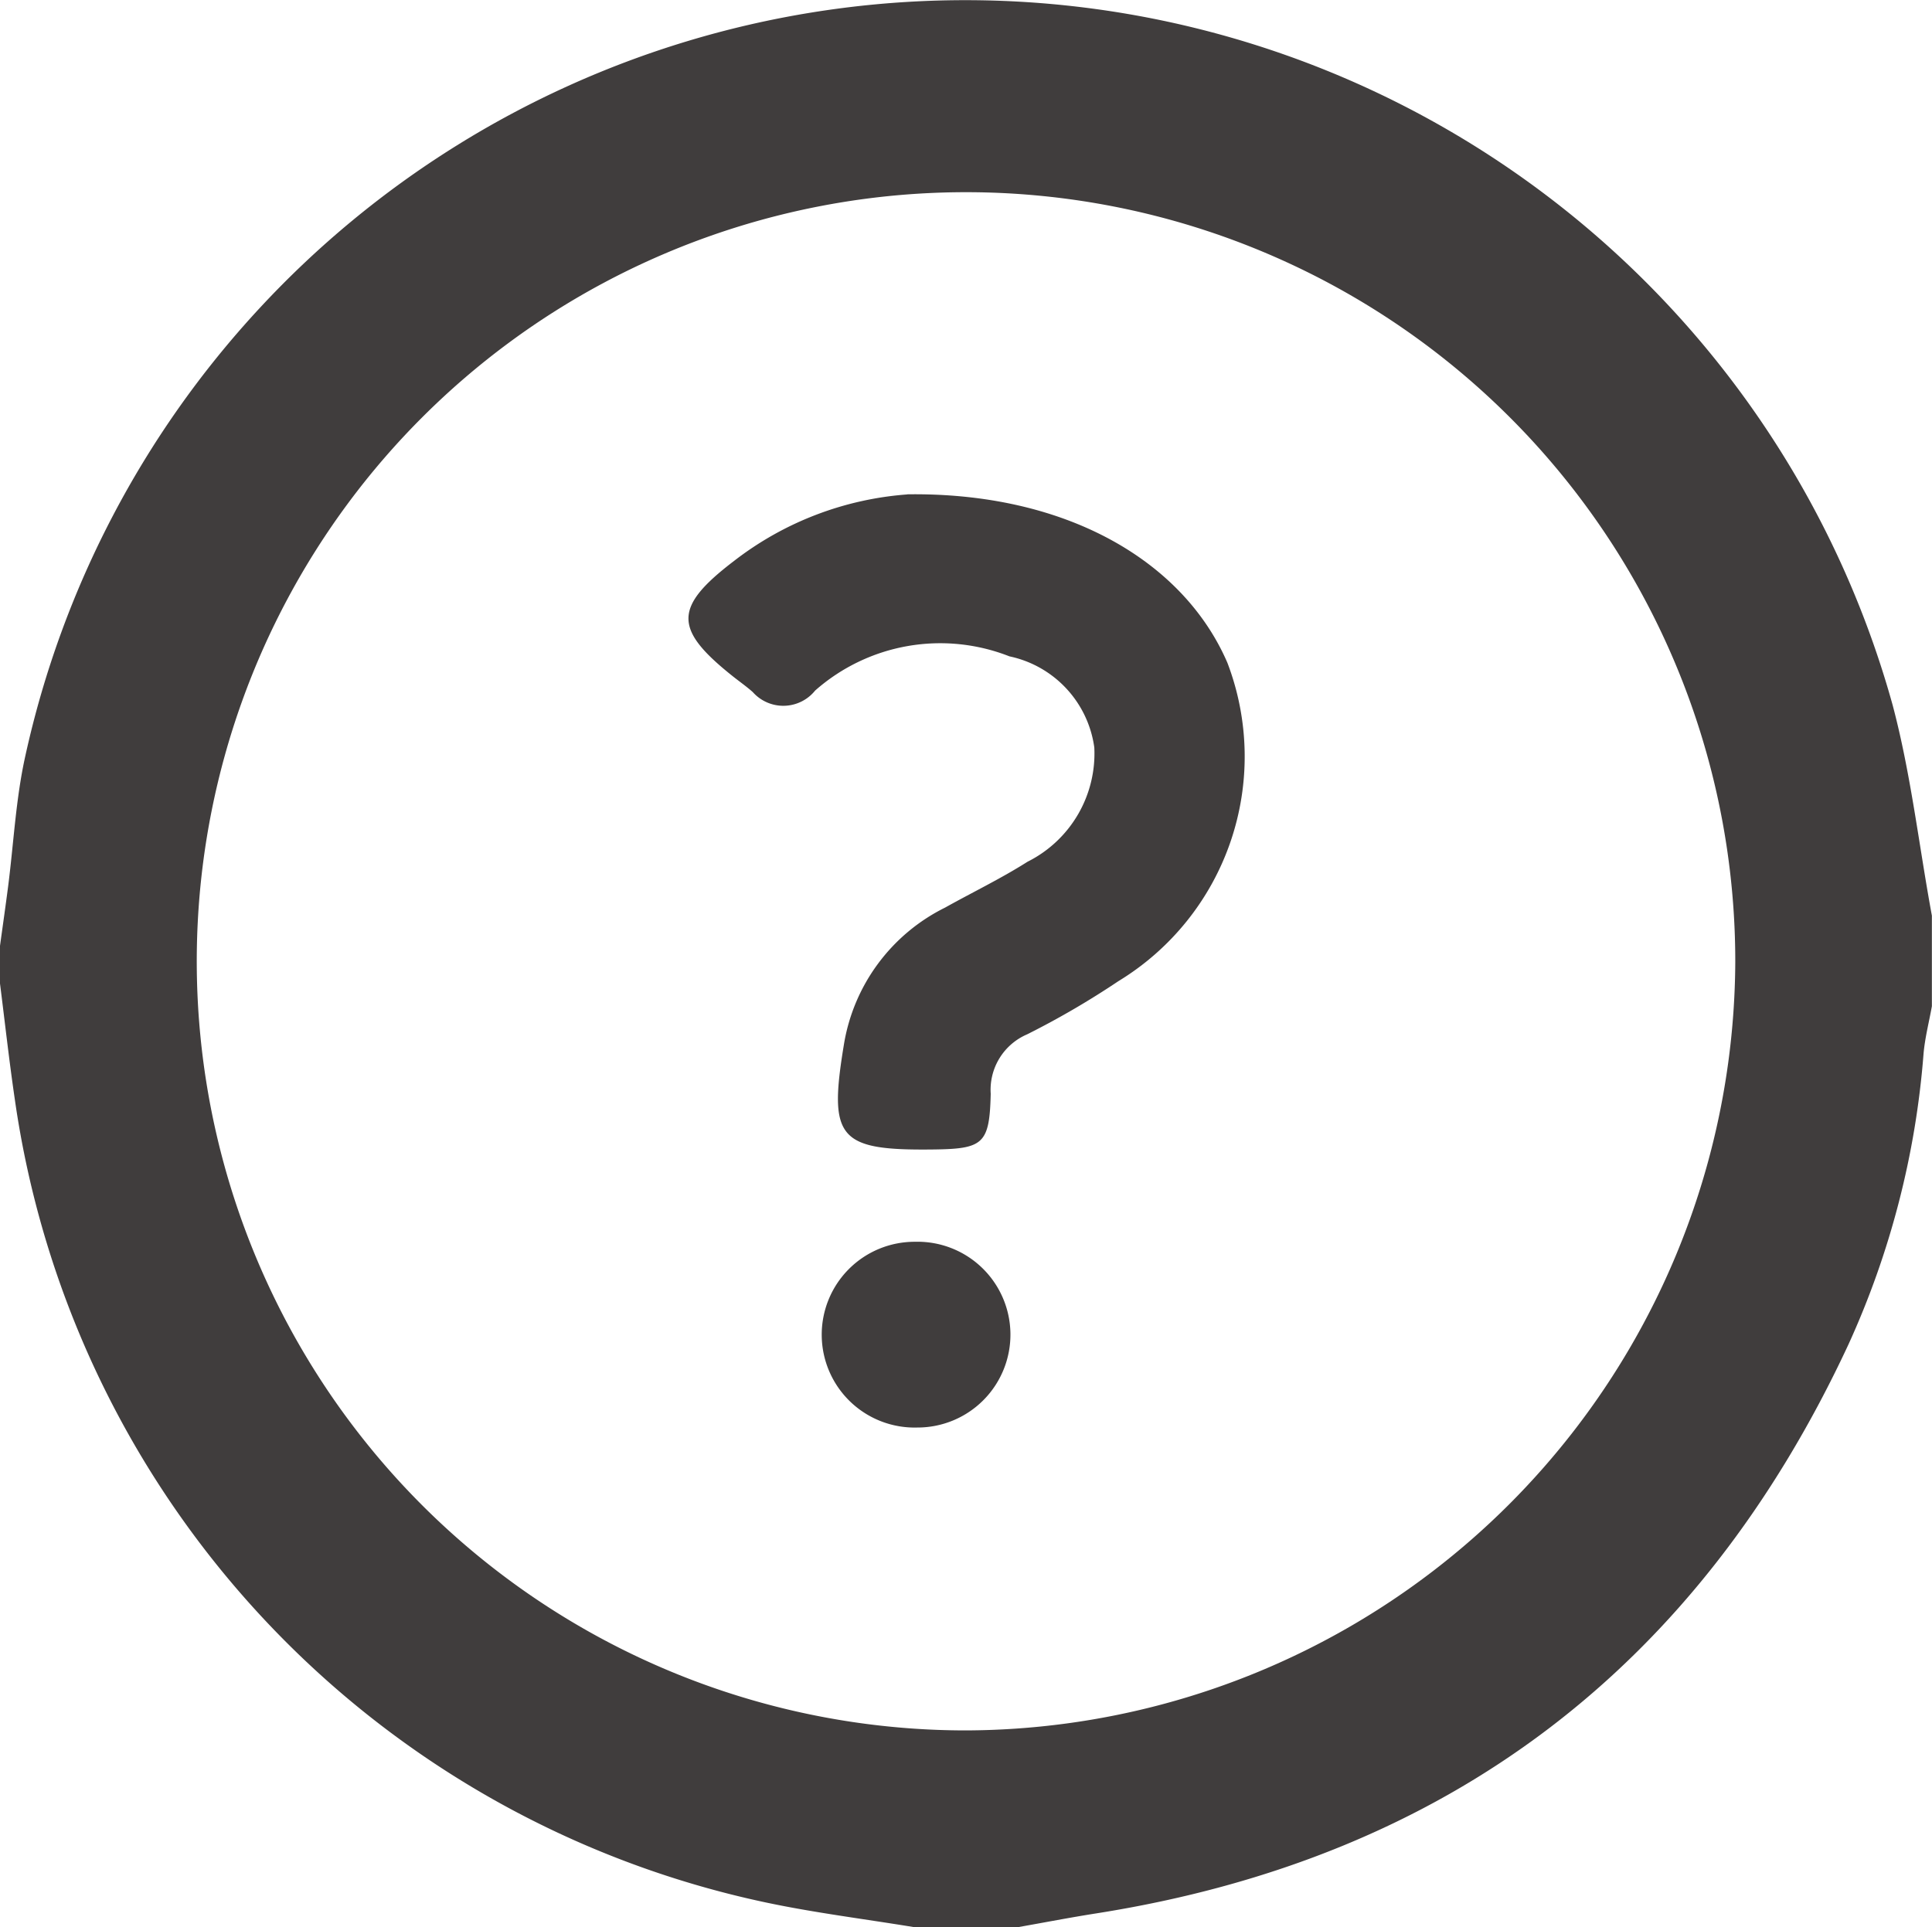 <svg id="Group_11336" data-name="Group 11336" xmlns="http://www.w3.org/2000/svg" xmlns:xlink="http://www.w3.org/1999/xlink" width="51.549" height="51.425" viewBox="0 0 51.549 51.425">
  <defs>
    <clipPath id="clip-path">
      <rect id="Rectangle_3300" data-name="Rectangle 3300" width="51.549" height="51.425" fill="#403d3d"/>
    </clipPath>
  </defs>
  <g id="Group_11335" data-name="Group 11335">
    <g id="Group_11334" data-name="Group 11334" clip-path="url(#clip-path)">
      <path id="Path_49203" data-name="Path 49203" d="M27.184,51.426H24.365c-1.315-.216-2.641-.38-3.943-.657A25.61,25.61,0,0,1,.393,29.323C.243,28.3.13,27.274,0,26.249V25.242c.072-.524.147-1.048.215-1.572.15-1.163.206-2.347.459-3.487A25.678,25.678,0,0,1,50.5,18.821c.487,1.835.7,3.742,1.046,5.616v2.417c-.076.424-.186.845-.223,1.273a22.957,22.957,0,0,1-2,7.746c-4,8.6-10.675,13.711-20.078,15.191-.688.108-1.373.241-2.059.362M46.3,25.68a20.525,20.525,0,1,0-20.535,20.5A20.6,20.6,0,0,0,46.3,25.68" transform="translate(0 -0.001)" fill="#403d3d"/>
      <path id="Path_49204" data-name="Path 49204" d="M97.045,65.505c4.255-.062,7.379,1.789,8.547,4.493a7.016,7.016,0,0,1-2.909,8.5,22.332,22.332,0,0,1-2.431,1.417,1.609,1.609,0,0,0-.974,1.587c-.031,1.348-.2,1.472-1.55,1.487-2.521.029-2.779-.3-2.368-2.795a4.968,4.968,0,0,1,2.7-3.66c.732-.409,1.491-.774,2.2-1.224a3.23,3.23,0,0,0,1.782-3.048,2.887,2.887,0,0,0-2.264-2.433,5.042,5.042,0,0,0-5.185.913,1.09,1.09,0,0,1-1.664.04c-.175-.156-.369-.29-.552-.437-1.56-1.247-1.562-1.832.057-3.066a8.578,8.578,0,0,1,4.613-1.771" transform="translate(-72.844 -52.313)" fill="#403d3d"/>
      <path id="Path_49205" data-name="Path 49205" d="M111.583,169.531a2.479,2.479,0,1,1-.063-4.957,2.479,2.479,0,1,1,.063,4.957" transform="translate(-87.109 -131.435)" fill="#403d3d"/>
    </g>
  </g>
</svg>
